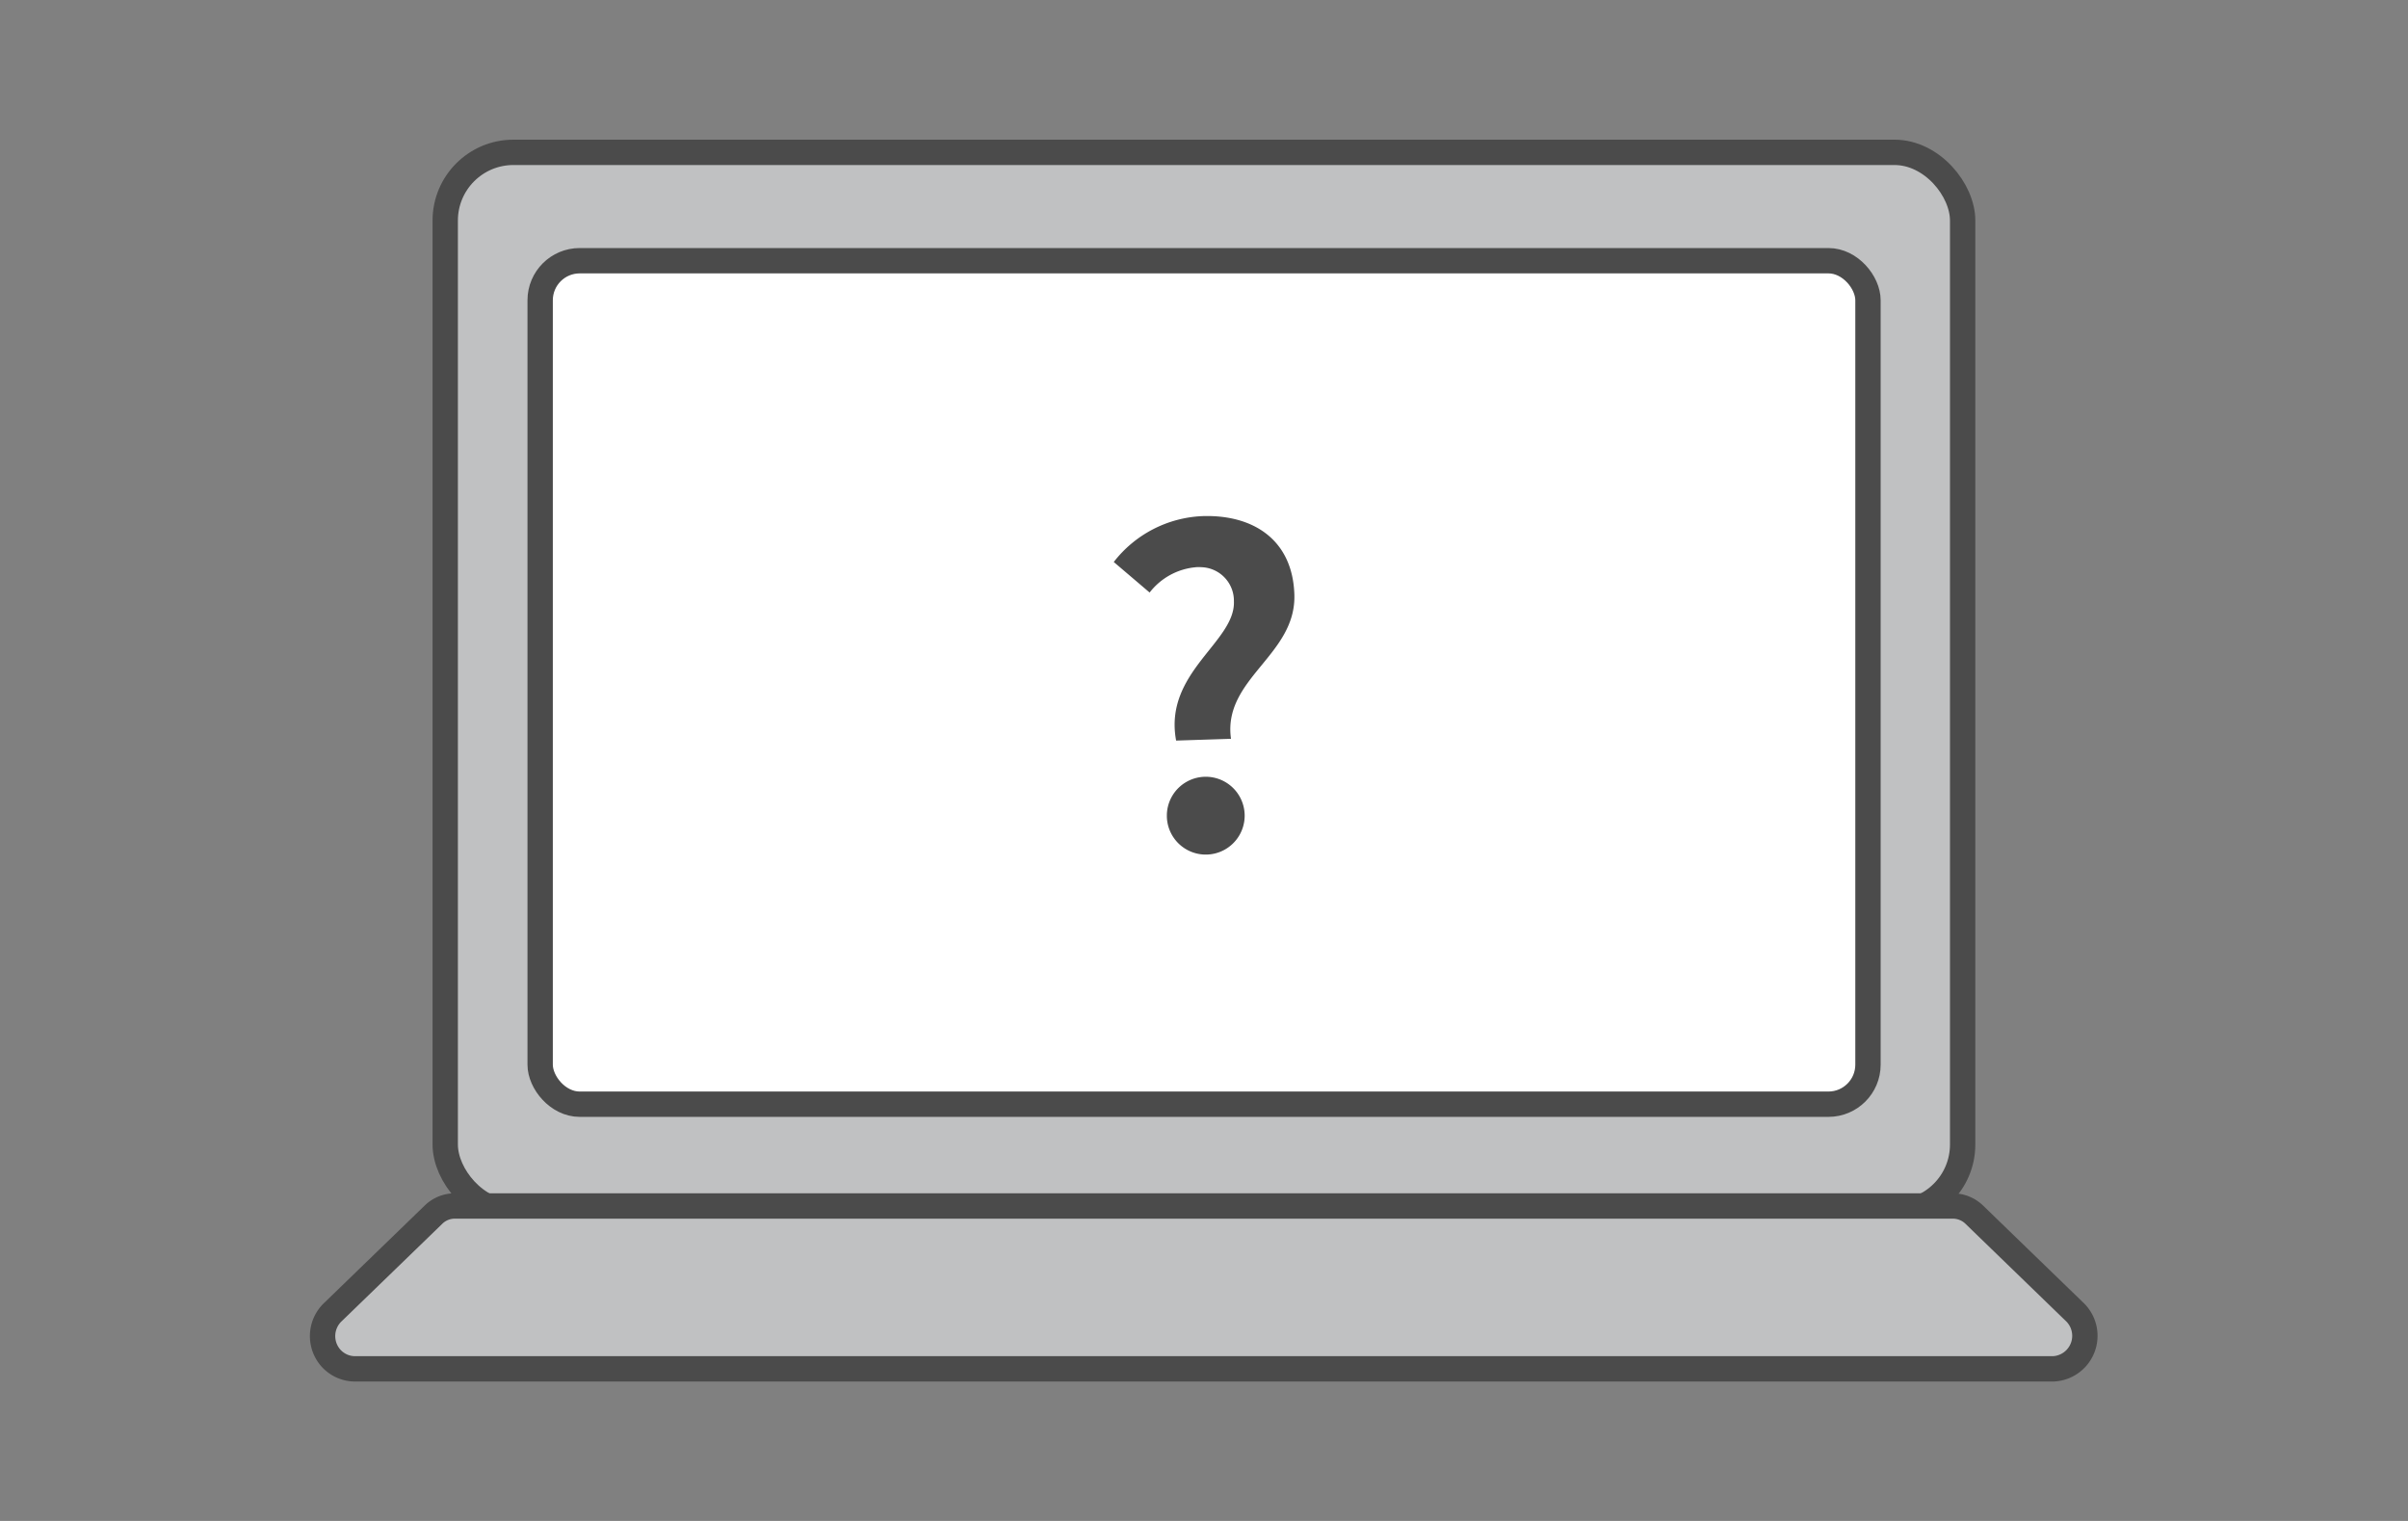 <svg id="レイヤー_2" data-name="レイヤー 2" xmlns="http://www.w3.org/2000/svg" viewBox="0 0 190 120"><rect x="0" y="0" width="190" height="120" fill="#808080" stroke="none"/><defs><style>.cls-1{fill:#c0c1c2;}.cls-1,.cls-2{stroke:#4b4b4b;stroke-miterlimit:10;stroke-width:2px;}.cls-2{fill:#fff;}.cls-3{fill:none;}.cls-4{fill:#4b4b4b;}</style></defs><rect class="cls-1" x="35.13" y="12.02" width="119.73" height="83.66" rx="5.38"/><rect class="cls-2" x="42.62" y="20.57" width="104.77" height="66.55" rx="3.12"/><path class="cls-1" d="M154.12,95.15H35.88a2.4,2.4,0,0,0-1.66.67l-7.92,7.67a2.61,2.61,0,0,0-.17,3.68A2.57,2.57,0,0,0,28,108H162a2.61,2.61,0,0,0,1.66-4.53l-7.92-7.67A2.44,2.44,0,0,0,154.12,95.15Z"/><rect class="cls-3" width="190" height="120"/><path class="cls-4" d="M97.36,47.45a2.65,2.65,0,0,0-2.59-2.7,2.36,2.36,0,0,0-.38,0,5.18,5.18,0,0,0-3.68,2l-2.83-2.41a9.35,9.35,0,0,1,7-3.62c4-.13,7.11,1.86,7.25,6.18.16,4.81-5.67,6.63-5,11.39l-4.33.14C91.8,53.05,97.48,50.66,97.36,47.45ZM92.07,64.26a3.07,3.07,0,1,1,0,.19Z"/></svg>